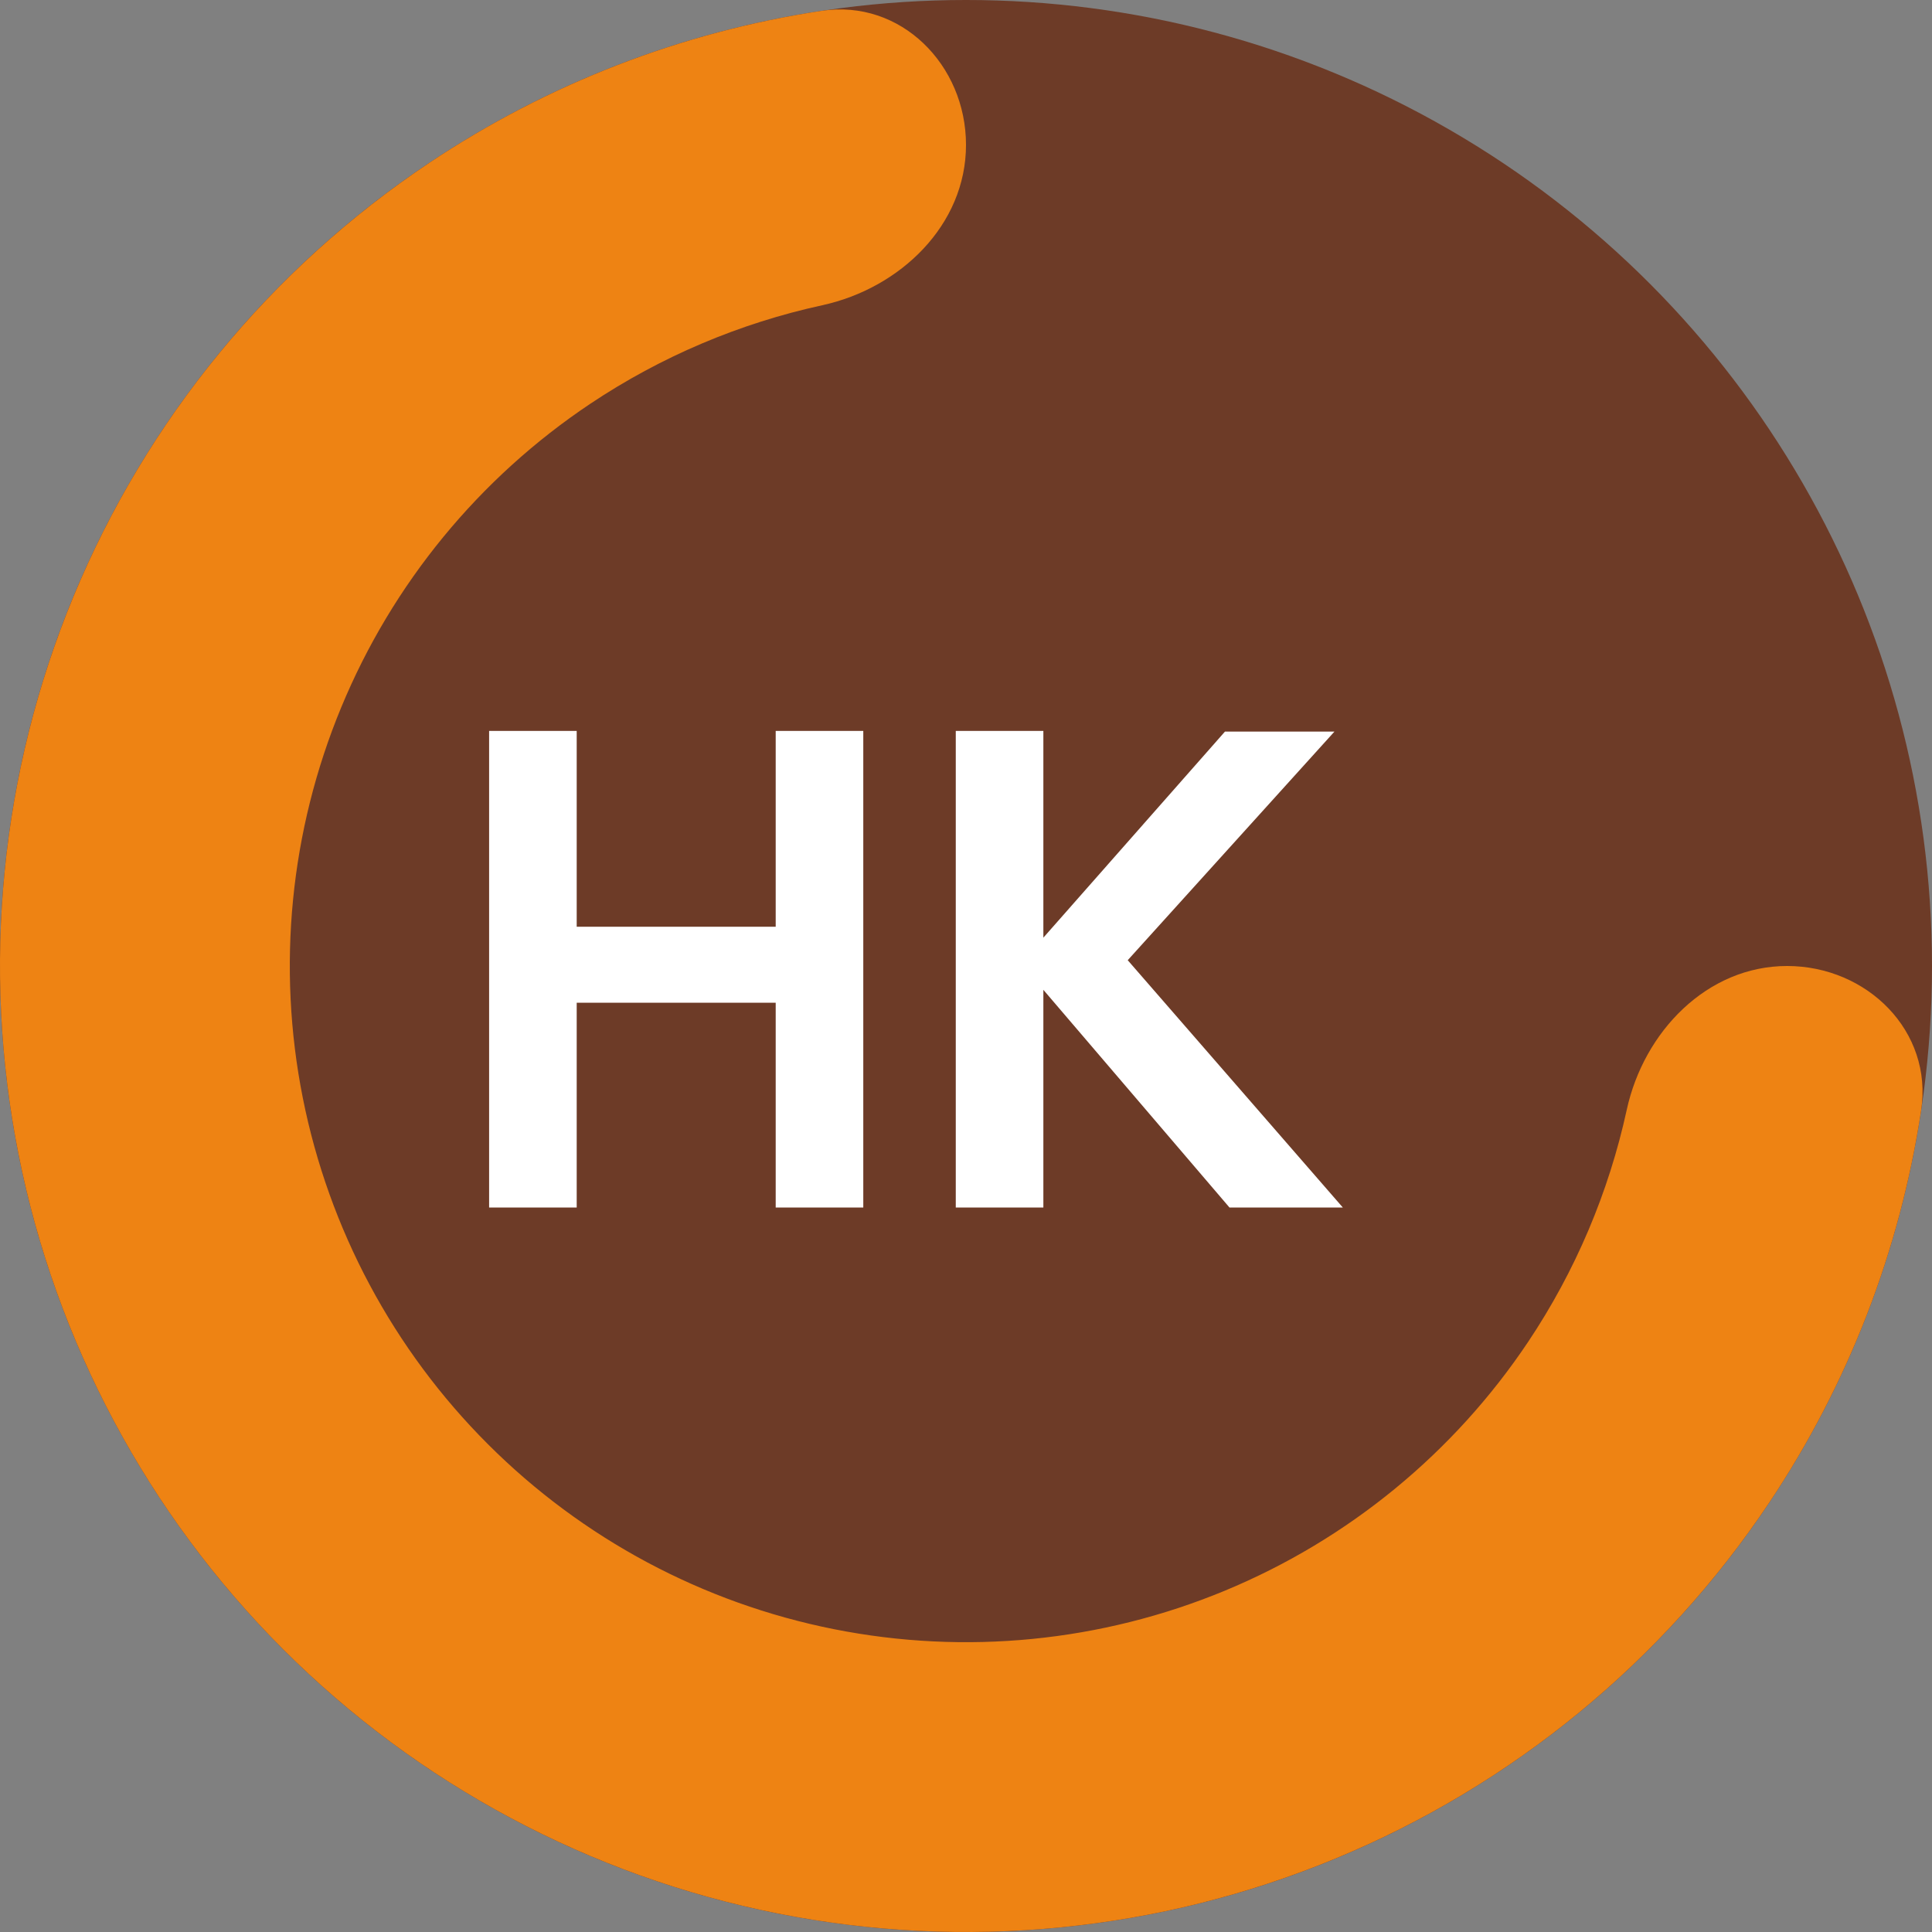 <svg width="48" height="48" viewBox="0 0 48 48" fill="none" xmlns="http://www.w3.org/2000/svg">
<rect x="0" y="0" width="48" height="48" fill="#808080" stroke="none"/>
<circle cx="24" cy="24" r="24" fill="#6D3B27"/>
<path d="M44.4 24C46.388 24 48.028 25.621 47.73 27.587C47.206 31.059 45.923 34.389 43.955 37.334C41.318 41.281 37.57 44.357 33.184 46.173C28.799 47.99 23.973 48.465 19.318 47.539C14.662 46.613 10.386 44.327 7.029 40.971C3.673 37.614 1.387 33.338 0.461 28.682C-0.465 24.027 0.01 19.201 1.827 14.816C3.643 10.43 6.72 6.682 10.666 4.045C13.611 2.077 16.941 0.794 20.413 0.269C22.379 -0.028 24 1.612 24 3.6C24 5.588 22.37 7.161 20.427 7.584C18.381 8.03 16.425 8.856 14.666 10.031C11.904 11.877 9.75 14.501 8.479 17.571C7.207 20.641 6.875 24.019 7.523 27.277C8.171 30.536 9.771 33.53 12.121 35.879C14.47 38.229 17.464 39.829 20.723 40.477C23.981 41.125 27.359 40.793 30.429 39.521C33.499 38.25 36.123 36.096 37.969 33.334C39.144 31.575 39.97 29.619 40.416 27.573C40.839 25.63 42.412 24 44.4 24Z" fill="#EE8313"/>
<path d="M12.152 30V18.16H14.328V23.024H19.272V18.16H21.448V30H19.272V24.912H14.328V30H12.152ZM23.746 30V18.16H25.922V23.296L30.434 18.176H33.154L28.018 23.856L33.362 30H30.546L25.922 24.592V30H23.746Z" fill="white"/>
</svg>
